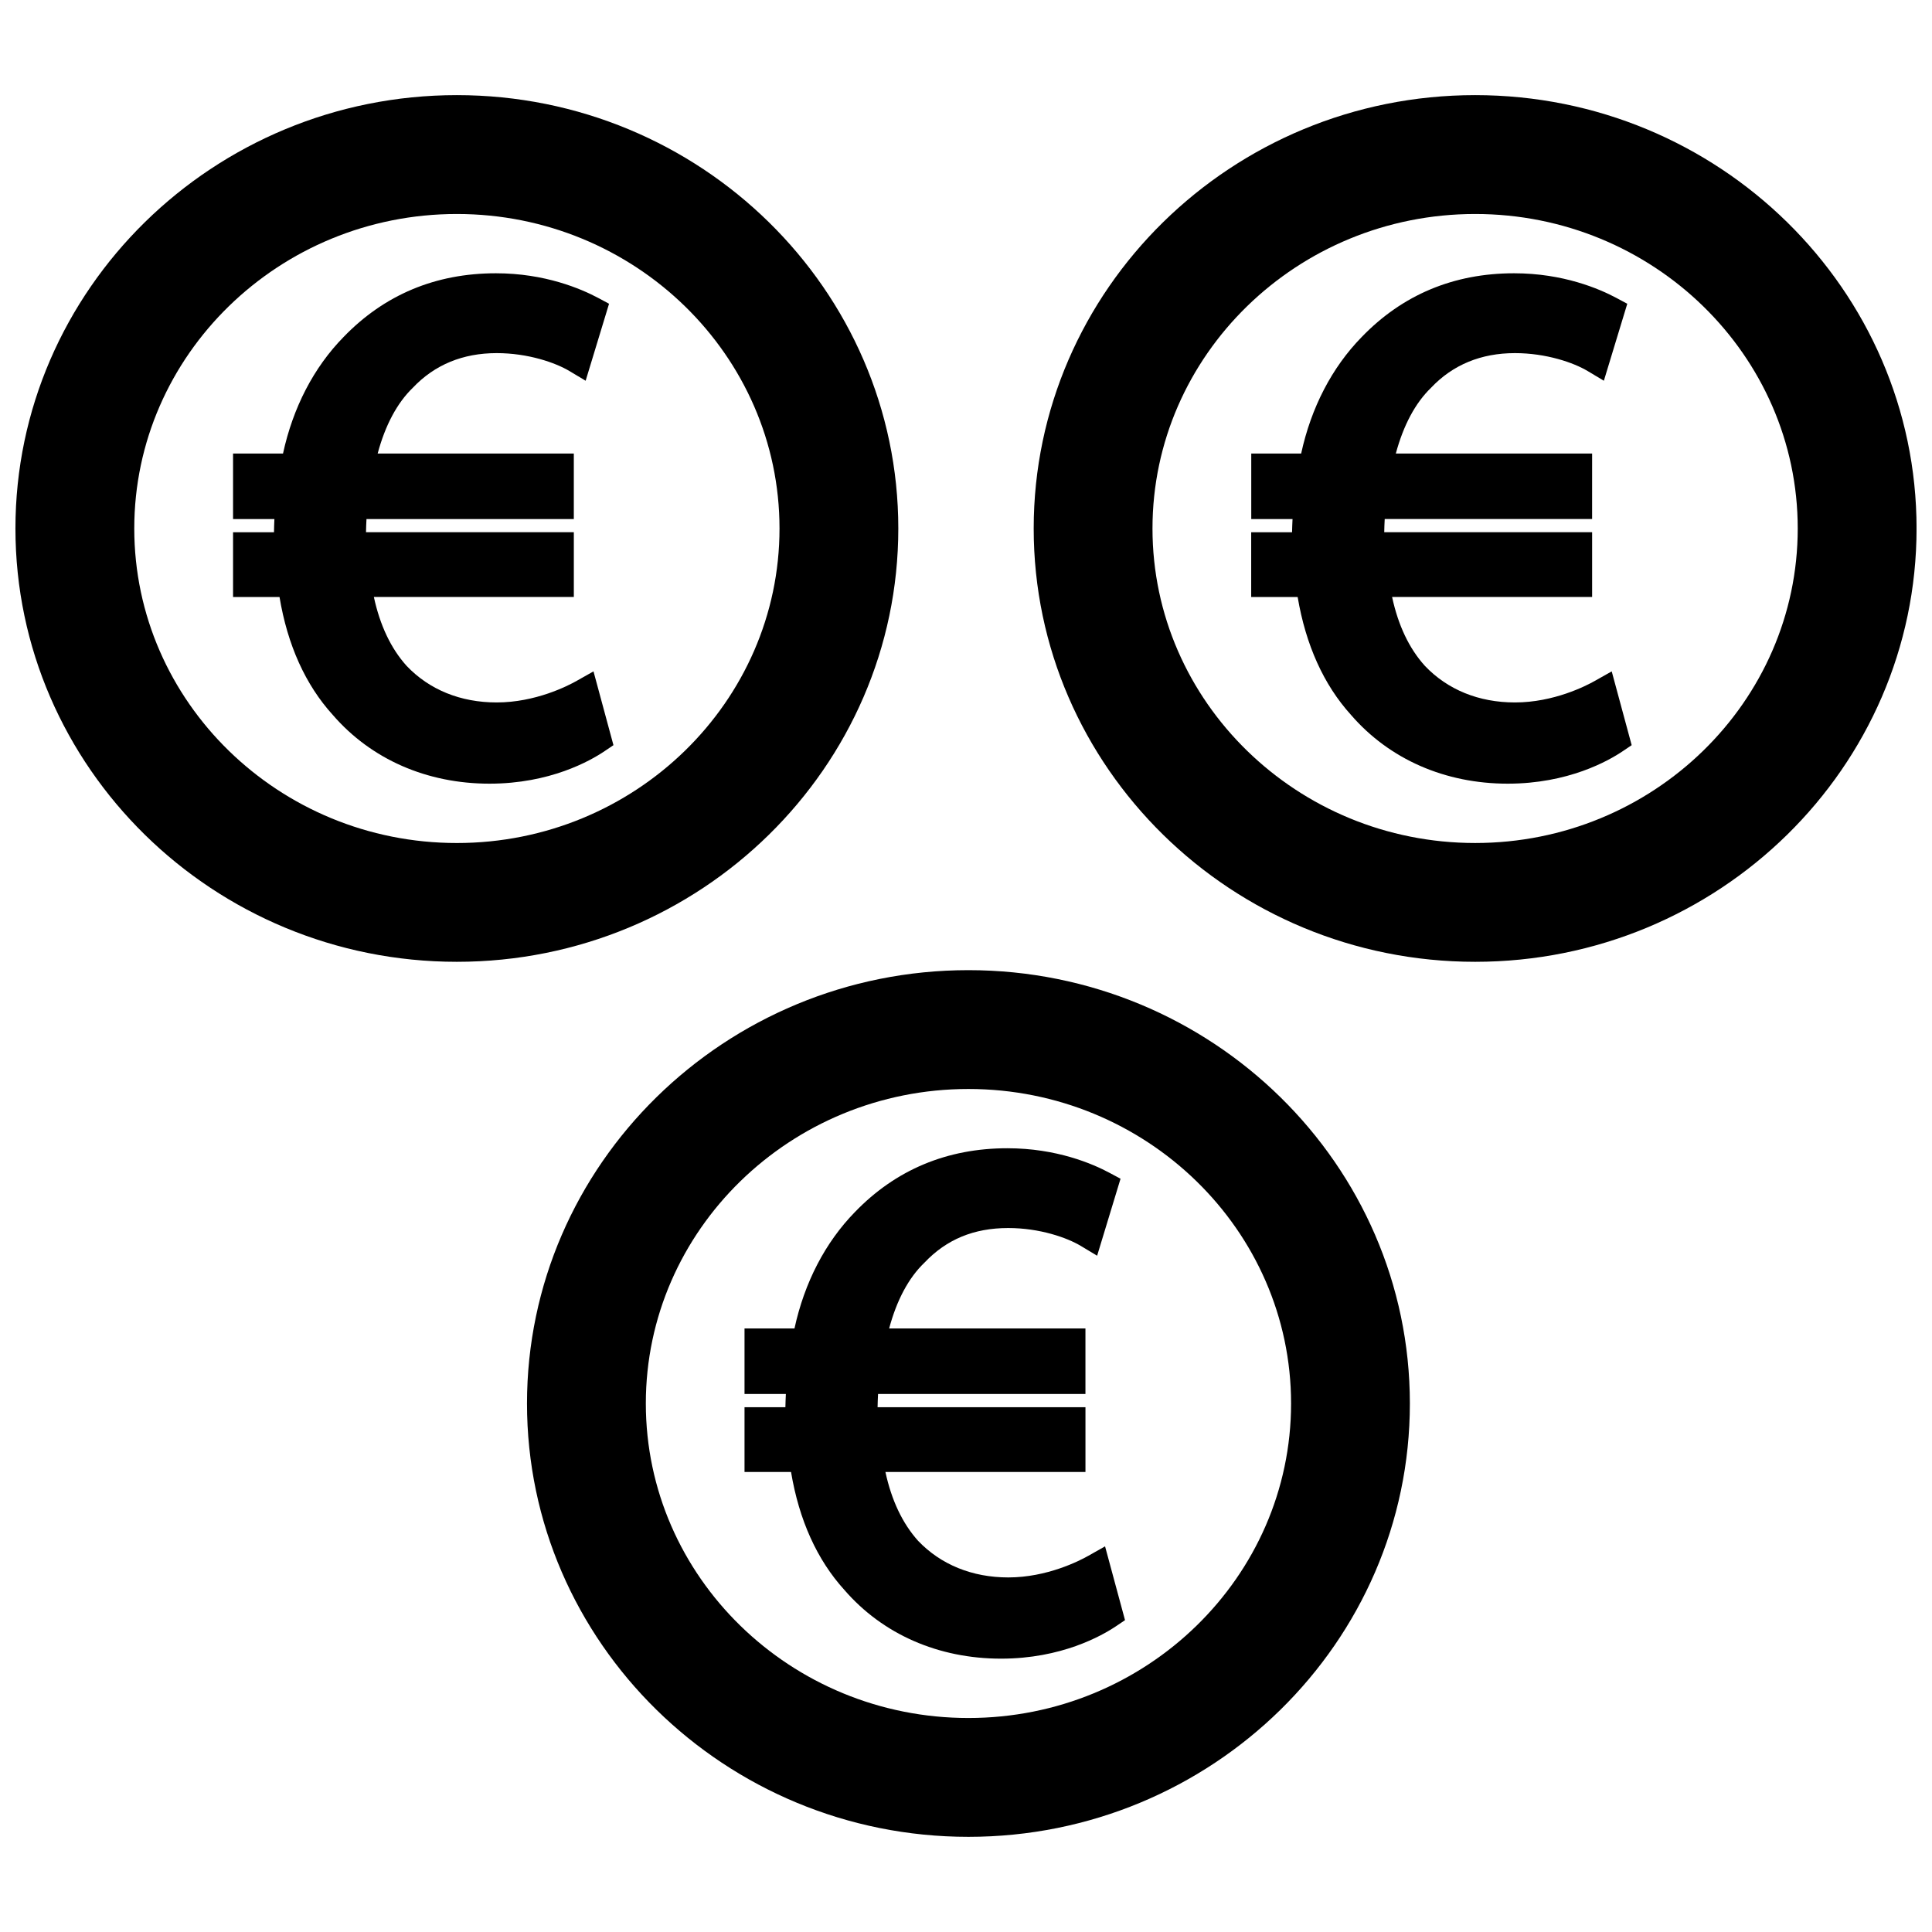 <?xml version="1.0" encoding="UTF-8"?>
<!-- Uploaded to: SVG Repo, www.svgrepo.com, Generator: SVG Repo Mixer Tools -->
<svg width="800px" height="800px" version="1.1" viewBox="144 144 512 512" xmlns="http://www.w3.org/2000/svg">
 <defs>
  <clipPath id="b">
   <path d="m148.09 169h234.91v230h-234.91z"/>
  </clipPath>
  <clipPath id="a">
   <path d="m417 169h234.9v230h-234.9z"/>
  </clipPath>
 </defs>
 <g clip-path="url(#b)">
  <path d="m265.07 398.89c64.52 0 116.99-51.516 116.99-114.84 0.004-63.32-52.488-114.84-116.99-114.84-64.5 0-116.98 51.516-116.98 114.84 0 63.324 52.477 114.84 116.98 114.84zm0-198.18c47.137 0 85.508 37.391 85.508 83.348 0 45.957-38.367 83.352-85.508 83.352-47.137 0-85.488-37.395-85.488-83.352 0-45.957 38.352-83.348 85.488-83.348z"/>
 </g>
 <path d="m232.18 333.45c10.172 11.762 24.922 18.23 41.547 18.23 16.027 0 26.672-6.031 30.512-8.629l2.332-1.574-5.289-19.555-4.41 2.488c-2.379 1.355-10.957 5.746-21.254 5.746-9.574 0-17.855-3.371-23.867-9.699-4.156-4.613-7.055-10.754-8.676-18.262h52.996v-17.16h-55.074c0.016-1.148 0.062-2.328 0.125-3.481h54.945v-17.363h-51.984c2-7.465 5.148-13.398 9.32-17.43 5.777-6.094 13.238-9.18 22.215-9.18 8.359 0 15.602 2.551 19.27 4.738l4.312 2.582 6.203-20.402-2.848-1.527c-4.566-2.441-14.152-6.551-27.129-6.551-16.012 0-29.598 5.699-40.414 16.926-7.871 8.047-13.367 18.656-16.012 30.844h-13.238v17.367h10.957c-0.062 1.133-0.078 2.297-0.109 3.492h-10.848v17.16h12.312c2.125 12.754 6.879 23.27 14.105 31.238z"/>
 <g clip-path="url(#a)">
  <path d="m534.93 398.89c64.504 0 116.98-51.516 116.98-114.84 0-63.324-52.477-114.84-116.98-114.84-64.52 0-116.99 51.516-116.99 114.84-0.004 63.324 52.488 114.84 116.99 114.84zm0-198.18c47.137 0 85.488 37.391 85.488 83.348 0 45.957-38.352 83.348-85.488 83.348s-85.508-37.391-85.508-83.348c0-45.957 38.371-83.348 85.508-83.348z"/>
 </g>
 <path d="m502.02 333.45c10.172 11.762 24.922 18.23 41.547 18.23 16.027 0 26.672-6.031 30.512-8.629l2.332-1.574-5.289-19.555-4.41 2.488c-2.379 1.355-10.957 5.746-21.238 5.746-9.574 0-17.855-3.371-23.867-9.699-4.172-4.613-7.07-10.738-8.691-18.262h53.012v-17.16h-55.09c0.016-1.148 0.062-2.332 0.125-3.496h54.961l0.004-17.348h-52.02c2-7.445 5.148-13.383 9.336-17.43 5.762-6.094 13.258-9.18 22.215-9.18 8.359 0 15.602 2.551 19.27 4.738l4.312 2.582 6.203-20.402-2.852-1.527c-4.551-2.441-14.137-6.551-27.145-6.551-16.012 0-29.598 5.699-40.414 16.926-7.856 8.047-13.367 18.656-16.012 30.844h-13.227v17.367h10.941c-0.062 1.133-0.094 2.297-0.125 3.496h-10.832v17.16h12.312c2.164 12.734 6.902 23.25 14.129 31.234z"/>
 <path d="m283.66 515.94c0 63.309 52.477 114.84 116.98 114.84 64.52 0 116.99-51.516 116.99-114.84 0-63.324-52.477-114.84-116.99-114.84-64.5 0-116.98 51.531-116.98 114.84zm116.98-83.348c47.137 0 85.508 37.391 85.508 83.348s-38.367 83.348-85.508 83.348c-47.137 0-85.488-37.391-85.488-83.348-0.004-45.957 38.352-83.348 85.488-83.348z"/>
 <path d="m367.75 565.33c10.172 11.762 24.922 18.23 41.547 18.23 15.98 0 26.656-6.031 30.512-8.629l2.332-1.574-5.289-19.555-4.41 2.488c-2.379 1.355-10.988 5.746-21.238 5.746-9.555 0-17.855-3.387-23.883-9.684-4.156-4.629-7.055-10.754-8.676-18.262h53.012v-17.16h-55.09c0.016-1.148 0.062-2.332 0.125-3.512h54.961v-17.367h-52.02c2-7.461 5.148-13.398 9.336-17.414 5.856-6.188 13.113-9.195 22.215-9.195 8.359 0 15.586 2.551 19.238 4.738l4.328 2.598 6.203-20.402-2.852-1.527c-4.535-2.441-14.105-6.551-27.129-6.551-15.996 0-29.598 5.699-40.414 16.91-7.856 8.047-13.367 18.656-16.012 30.844h-13.242v17.367h10.957c-0.062 1.133-0.094 2.297-0.125 3.512h-10.832v17.16h12.328c2.137 12.754 6.891 23.27 14.117 31.238z"/>
</svg>